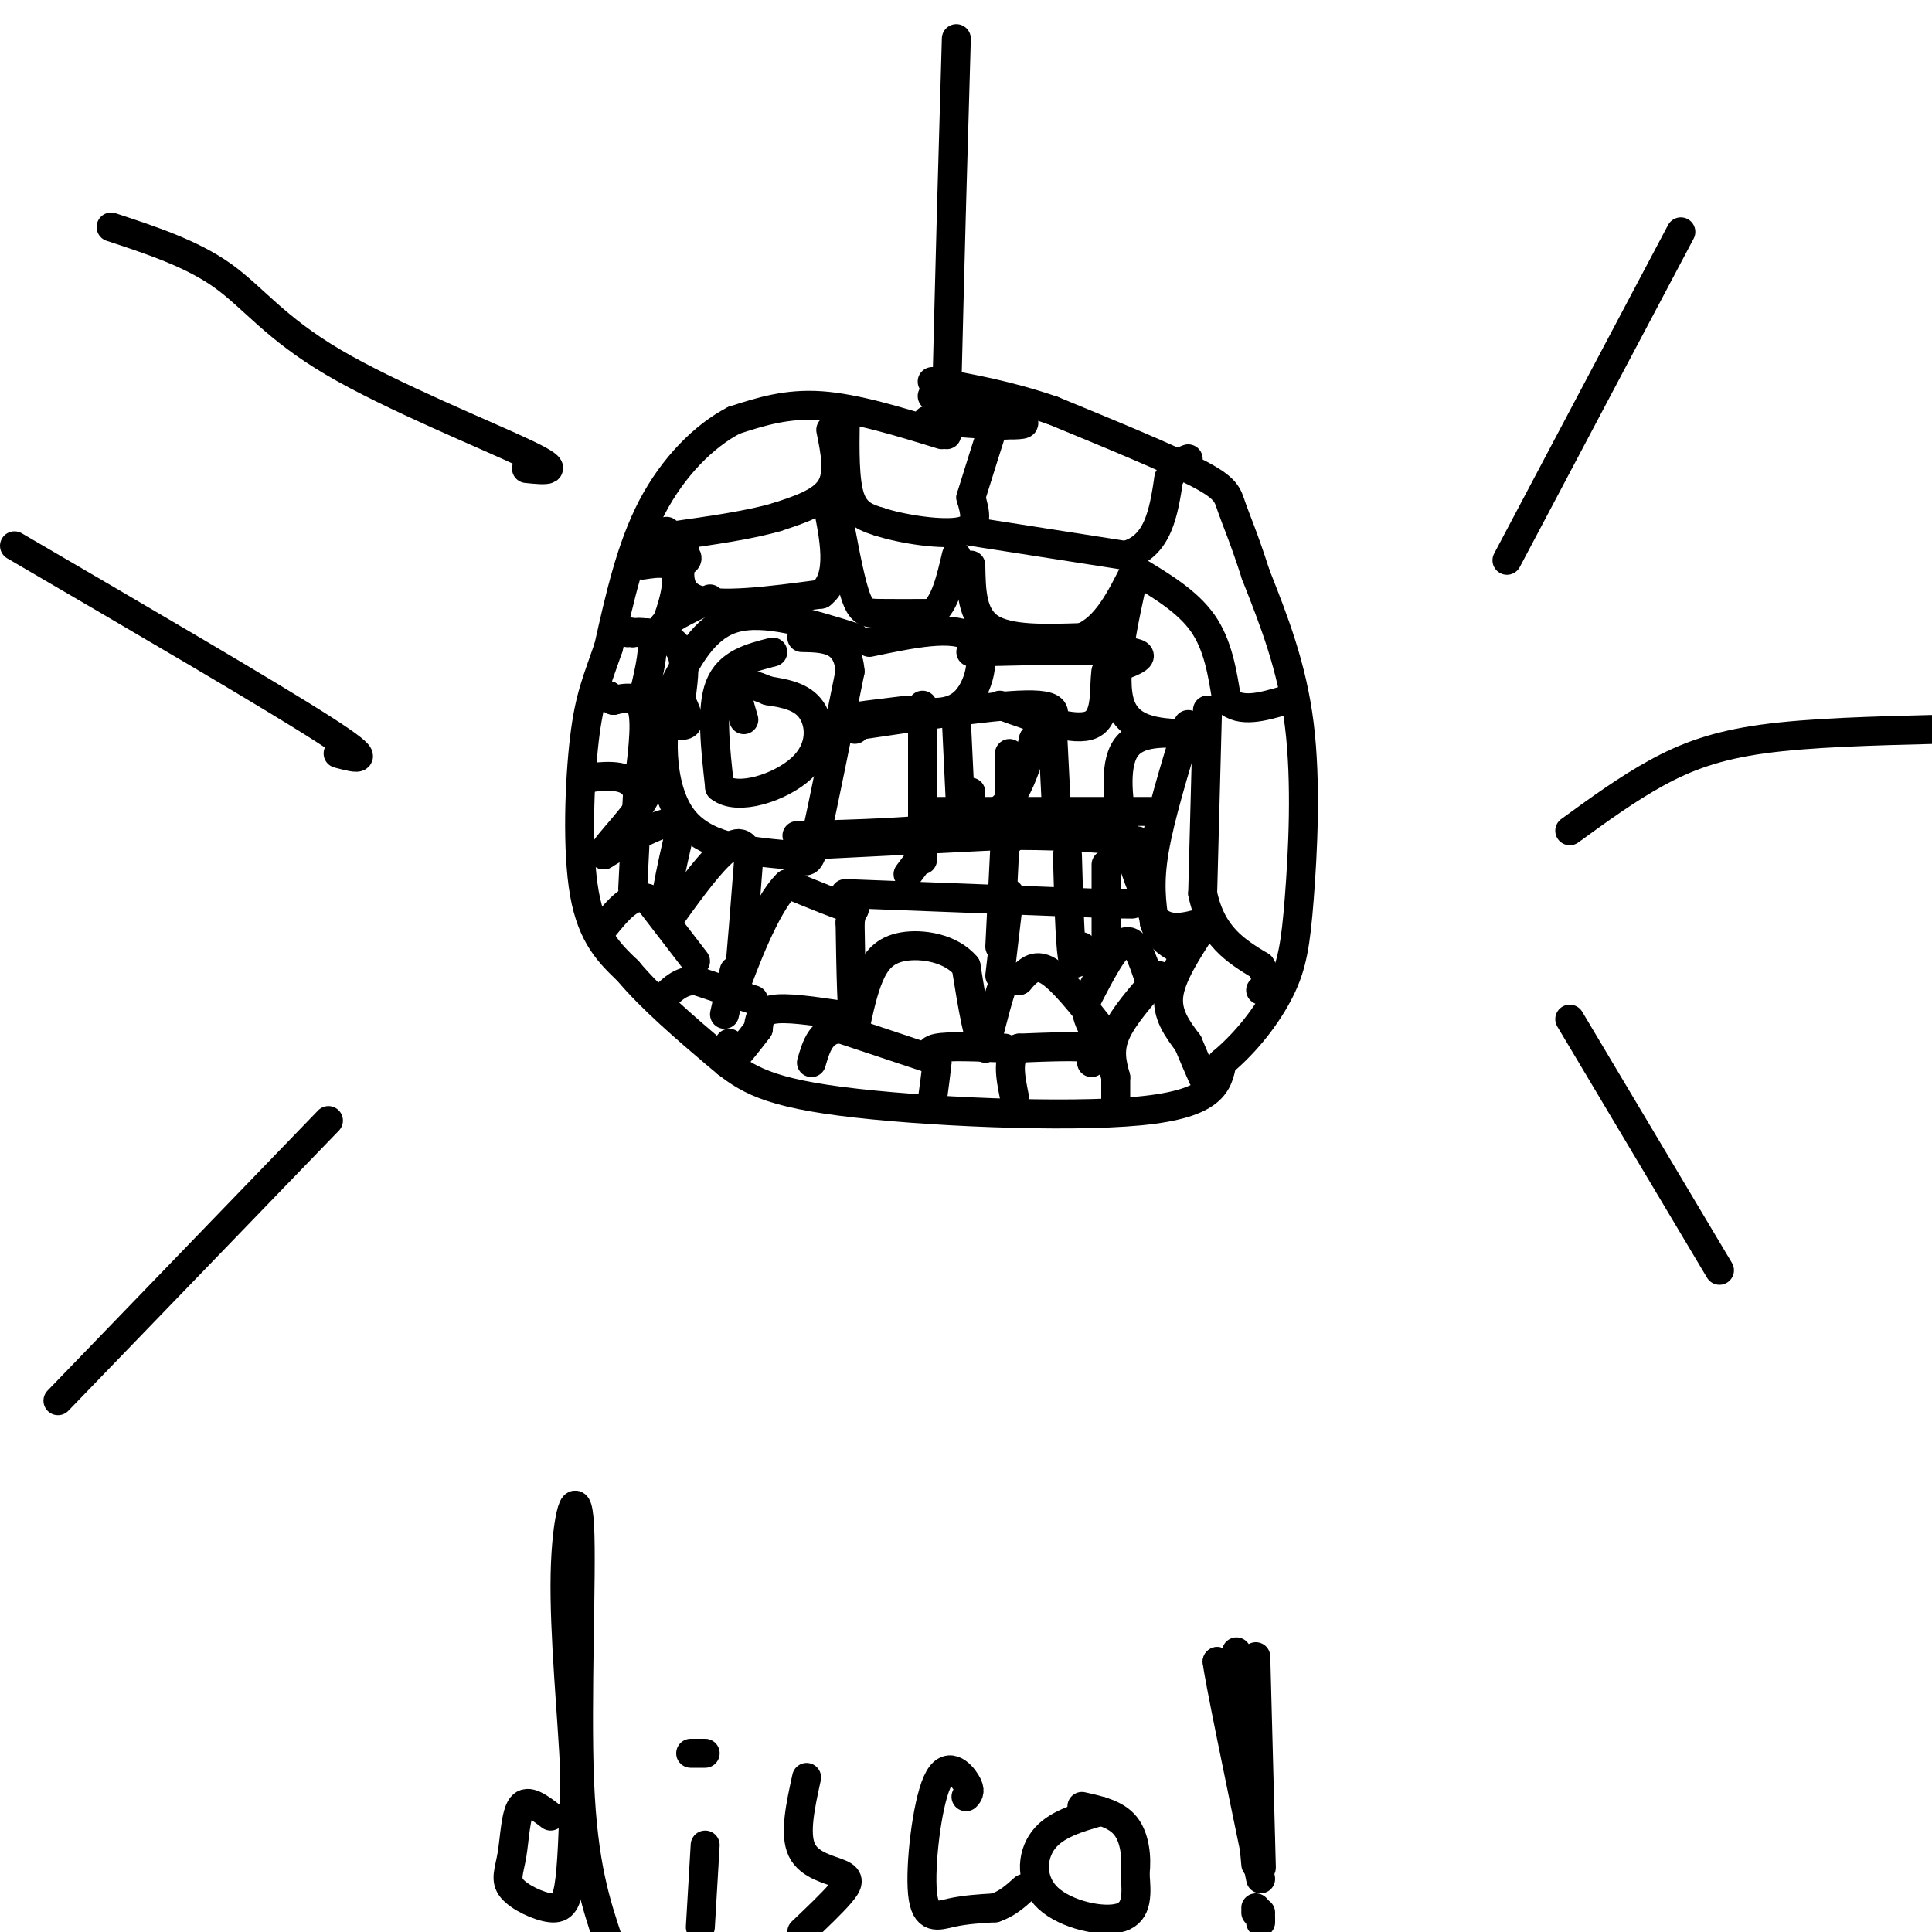 <svg viewBox='0 0 400 400' version='1.1' xmlns='http://www.w3.org/2000/svg' xmlns:xlink='http://www.w3.org/1999/xlink'><g fill='none' stroke='#000000' stroke-width='6' stroke-linecap='round' stroke-linejoin='round'><path d='M198,8c0.000,0.000 -1.000,35.000 -1,35'/><path d='M197,43c-0.333,12.333 -0.667,25.667 -1,39'/><path d='M196,82c-0.167,7.833 -0.083,7.917 0,8'/><path d='M195,90c-8.917,-2.750 -17.833,-5.500 -25,-6c-7.167,-0.500 -12.583,1.250 -18,3'/><path d='M152,87c-6.178,3.178 -12.622,9.622 -17,18c-4.378,8.378 -6.689,18.689 -9,29'/><path d='M126,134c-2.417,7.071 -3.958,10.250 -5,19c-1.042,8.750 -1.583,23.071 0,32c1.583,8.929 5.292,12.464 9,16'/><path d='M130,201c4.828,5.783 12.397,12.241 18,17c5.603,4.759 9.239,7.820 26,10c16.761,2.180 46.646,3.480 62,2c15.354,-1.480 16.177,-5.740 17,-10'/><path d='M253,220c5.134,-4.268 9.469,-9.938 12,-15c2.531,-5.062 3.258,-9.517 4,-19c0.742,-9.483 1.498,-23.995 0,-36c-1.498,-12.005 -5.249,-21.502 -9,-31'/><path d='M260,119c-2.464,-7.702 -4.125,-11.458 -5,-14c-0.875,-2.542 -0.964,-3.869 -7,-7c-6.036,-3.131 -18.018,-8.065 -30,-13'/><path d='M218,85c-9.167,-3.167 -17.083,-4.583 -25,-6'/><path d='M193,82c7.750,2.000 15.500,4.000 18,5c2.500,1.000 -0.250,1.000 -3,1'/><path d='M208,88c-3.167,0.000 -9.583,-0.500 -16,-1'/><path d='M172,89c0.917,4.500 1.833,9.000 0,12c-1.833,3.000 -6.417,4.500 -11,6'/><path d='M161,107c-5.500,1.667 -13.750,2.833 -22,4'/><path d='M139,111c-3.833,0.500 -2.417,-0.250 -1,-1'/><path d='M175,87c-0.083,6.250 -0.167,12.500 1,16c1.167,3.500 3.583,4.250 6,5'/><path d='M182,108c4.622,1.533 13.178,2.867 17,2c3.822,-0.867 2.911,-3.933 2,-7'/><path d='M201,103c1.333,-4.333 3.667,-11.667 6,-19'/><path d='M201,110c0.000,0.000 32.000,5.000 32,5'/><path d='M233,115c6.833,-1.833 7.917,-8.917 9,-16'/><path d='M242,99c2.167,-3.333 3.083,-3.667 4,-4'/><path d='M235,118c5.417,3.250 10.833,6.500 14,11c3.167,4.500 4.083,10.250 5,16'/><path d='M254,145c2.833,2.667 7.417,1.333 12,0'/><path d='M250,147c0.000,0.000 -1.000,38.000 -1,38'/><path d='M249,185c1.833,8.833 6.917,11.917 12,15'/><path d='M261,200c2.000,3.333 1.000,4.167 0,5'/><path d='M249,192c-3.250,5.000 -6.500,10.000 -7,14c-0.500,4.000 1.750,7.000 4,10'/><path d='M246,216c1.167,2.833 2.083,4.917 3,7'/><path d='M240,202c-3.750,4.250 -7.500,8.500 -9,12c-1.500,3.500 -0.750,6.250 0,9'/><path d='M231,223c0.000,2.667 0.000,4.833 0,7'/><path d='M226,220c1.250,-1.250 2.500,-2.500 0,-3c-2.500,-0.500 -8.750,-0.250 -15,0'/><path d='M211,217c-2.667,1.667 -1.833,5.833 -1,10'/><path d='M208,217c-5.833,-0.250 -11.667,-0.500 -14,0c-2.333,0.500 -1.167,1.750 0,3'/><path d='M194,220c-0.167,1.833 -0.583,4.917 -1,8'/><path d='M192,219c0.000,0.000 -18.000,-6.000 -18,-6'/><path d='M174,213c-4.000,0.167 -5.000,3.583 -6,7'/><path d='M173,210c-5.167,-0.750 -10.333,-1.500 -13,-1c-2.667,0.500 -2.833,2.250 -3,4'/><path d='M157,213c-1.800,2.356 -4.800,6.244 -6,7c-1.200,0.756 -0.600,-1.622 0,-4'/><path d='M156,207c0.000,0.000 -12.000,-4.000 -12,-4'/><path d='M144,203c-3.167,0.000 -5.083,2.000 -7,4'/><path d='M144,199c0.000,0.000 -10.000,-13.000 -10,-13'/><path d='M134,186c-3.167,-1.167 -6.083,2.417 -9,6'/><path d='M131,184c0.000,0.000 1.000,-20.000 1,-20'/><path d='M132,164c-1.500,-3.833 -5.750,-3.417 -10,-3'/><path d='M122,161c0.000,0.000 0.100,0.100 0.1,0.1'/><path d='M132,164c0.917,-6.917 1.833,-13.833 1,-17c-0.833,-3.167 -3.417,-2.583 -6,-2'/><path d='M127,145c-1.167,-0.500 -1.083,-0.750 -1,-1'/><path d='M126,144c0.000,0.000 0.100,0.100 0.1,0.1'/><path d='M133,145c1.167,-4.833 2.333,-9.667 2,-12c-0.333,-2.333 -2.167,-2.167 -4,-2'/><path d='M131,131c-0.833,-0.333 -0.917,-0.167 -1,0'/><path d='M134,131c0.778,1.289 1.556,2.578 3,0c1.444,-2.578 3.556,-9.022 3,-12c-0.556,-2.978 -3.778,-2.489 -7,-2'/><path d='M140,117c1.417,-0.500 2.833,-1.000 2,-2c-0.833,-1.000 -3.917,-2.500 -7,-4'/><path d='M142,112c-1.333,5.083 -2.667,10.167 2,12c4.667,1.833 15.333,0.417 26,-1'/><path d='M170,123c4.500,-3.500 2.750,-11.750 1,-20'/><path d='M173,104c1.378,7.578 2.756,15.156 4,19c1.244,3.844 2.356,3.956 5,4c2.644,0.044 6.822,0.022 11,0'/><path d='M193,127c2.667,-2.000 3.833,-7.000 5,-12'/><path d='M201,117c0.083,5.250 0.167,10.500 4,13c3.833,2.500 11.417,2.250 19,2'/><path d='M224,132c5.000,-2.000 8.000,-8.000 11,-14'/><path d='M235,118c-2.500,11.167 -5.000,22.333 -3,28c2.000,5.667 8.500,5.833 15,6'/><path d='M246,150c-2.917,9.583 -5.833,19.167 -7,26c-1.167,6.833 -0.583,10.917 0,15'/><path d='M239,191c1.000,3.500 3.500,4.750 6,6'/><path d='M247,152c-5.778,-0.356 -11.556,-0.711 -14,3c-2.444,3.711 -1.556,11.489 0,18c1.556,6.511 3.778,11.756 6,17'/><path d='M239,190c2.667,3.000 6.333,2.000 10,1'/><path d='M238,203c-1.417,-4.333 -2.833,-8.667 -5,-8c-2.167,0.667 -5.083,6.333 -8,12'/><path d='M225,207c-0.667,3.667 1.667,6.833 4,10'/><path d='M228,213c-4.083,-5.167 -8.167,-10.333 -11,-12c-2.833,-1.667 -4.417,0.167 -6,2'/><path d='M211,203c-1.422,-0.311 -1.978,-2.089 -3,0c-1.022,2.089 -2.511,8.044 -4,14'/><path d='M204,217c-1.333,-0.500 -2.667,-8.750 -4,-17'/><path d='M200,200c-3.179,-3.762 -9.125,-4.667 -13,-4c-3.875,0.667 -5.679,2.905 -7,6c-1.321,3.095 -2.161,7.048 -3,11'/><path d='M177,213c-0.667,-1.833 -0.833,-11.917 -1,-22'/><path d='M176,191c0.422,-3.867 1.978,-2.533 0,-3c-1.978,-0.467 -7.489,-2.733 -13,-5'/><path d='M163,183c-4.511,4.244 -9.289,17.356 -11,22c-1.711,4.644 -0.356,0.822 1,-3'/><path d='M153,202c0.500,-4.500 1.250,-14.250 2,-24'/><path d='M155,178c-0.533,-4.578 -2.867,-4.022 -6,-1c-3.133,3.022 -7.067,8.511 -11,14'/><path d='M138,191c-1.333,-1.000 0.833,-10.500 3,-20'/><path d='M141,171c-2.167,-2.333 -9.083,1.833 -16,6'/><path d='M125,177c-0.844,-0.889 5.044,-6.111 8,-11c2.956,-4.889 2.978,-9.444 3,-14'/><path d='M136,152c1.844,-2.400 4.956,-1.400 6,-2c1.044,-0.600 0.022,-2.800 -1,-5'/><path d='M141,145c0.202,-2.810 1.208,-7.333 0,-10c-1.208,-2.667 -4.631,-3.476 -4,-5c0.631,-1.524 5.315,-3.762 10,-6'/><path d='M177,132c-9.333,-2.917 -18.667,-5.833 -25,-4c-6.333,1.833 -9.667,8.417 -13,15'/><path d='M139,143c-2.556,7.756 -2.444,19.644 2,26c4.444,6.356 13.222,7.178 22,8'/><path d='M163,177c4.444,1.867 4.556,2.533 6,-4c1.444,-6.533 4.222,-20.267 7,-34'/><path d='M176,139c-0.500,-6.833 -5.250,-6.917 -10,-7'/><path d='M160,135c-4.583,1.167 -9.167,2.333 -11,7c-1.833,4.667 -0.917,12.833 0,21'/><path d='M149,163c3.619,3.012 12.667,0.042 17,-4c4.333,-4.042 3.952,-9.155 2,-12c-1.952,-2.845 -5.476,-3.423 -9,-4'/><path d='M159,143c-2.778,-1.156 -5.222,-2.044 -6,-1c-0.778,1.044 0.111,4.022 1,7'/><path d='M180,133c8.711,-1.822 17.422,-3.644 21,-1c3.578,2.644 2.022,9.756 -1,13c-3.022,3.244 -7.511,2.622 -12,2'/><path d='M188,147c-5.111,0.667 -11.889,1.333 -14,2c-2.111,0.667 0.444,1.333 3,2'/><path d='M201,135c14.167,-0.333 28.333,-0.667 33,0c4.667,0.667 -0.167,2.333 -5,4'/><path d='M229,139c-0.600,3.244 0.400,9.356 -3,11c-3.400,1.644 -11.200,-1.178 -19,-4'/><path d='M179,150c15.083,-2.250 30.167,-4.500 36,-4c5.833,0.500 2.417,3.750 -1,7'/><path d='M214,153c-0.738,3.179 -2.083,7.625 -4,11c-1.917,3.375 -4.405,5.679 -12,7c-7.595,1.321 -20.298,1.661 -33,2'/><path d='M198,149c0.000,0.000 1.000,21.000 1,21'/><path d='M199,170c0.500,2.500 1.250,-1.750 2,-6'/><path d='M167,175c0.000,0.000 40.000,-2.000 40,-2'/><path d='M207,173c11.000,-0.167 18.500,0.417 26,1'/><path d='M233,174c4.333,0.167 2.167,0.083 0,0'/><path d='M208,176c0.000,0.000 -1.000,20.000 -1,20'/><path d='M221,177c0.250,8.917 0.500,17.833 1,21c0.500,3.167 1.250,0.583 2,-2'/><path d='M229,179c0.000,0.000 0.000,17.000 0,17'/><path d='M209,185c0.000,0.000 -2.000,17.000 -2,17'/><path d='M175,185c0.000,0.000 52.000,2.000 52,2'/><path d='M227,187c9.667,0.333 7.833,0.167 6,0'/><path d='M191,168c0.000,0.000 47.000,0.000 47,0'/><path d='M218,153c0.000,0.000 1.000,20.000 1,20'/><path d='M209,156c0.000,0.000 0.000,18.000 0,18'/><path d='M191,146c0.000,0.000 0.000,32.000 0,32'/><path d='M191,177c0.000,0.000 -3.000,4.000 -3,4'/><path d='M152,201c0.000,0.000 -2.000,9.000 -2,9'/><path d='M312,116c0.000,0.000 36.000,-68.000 36,-68'/><path d='M325,172c5.956,-4.333 11.911,-8.667 18,-12c6.089,-3.333 12.311,-5.667 22,-7c9.689,-1.333 22.844,-1.667 36,-2'/><path d='M325,211c0.000,0.000 31.000,52.000 31,52'/><path d='M109,97c3.976,0.405 7.952,0.810 0,-3c-7.952,-3.810 -27.833,-11.833 -40,-19c-12.167,-7.167 -16.619,-13.476 -23,-18c-6.381,-4.524 -14.690,-7.262 -23,-10'/><path d='M70,156c4.083,1.083 8.167,2.167 -3,-5c-11.167,-7.167 -37.583,-22.583 -64,-38'/><path d='M68,232c0.000,0.000 -56.000,58.000 -56,58'/><path d='M114,376c-2.366,-1.801 -4.732,-3.603 -6,-2c-1.268,1.603 -1.436,6.609 -2,10c-0.564,3.391 -1.522,5.167 0,7c1.522,1.833 5.525,3.724 8,4c2.475,0.276 3.421,-1.064 4,-6c0.579,-4.936 0.789,-13.468 1,-22'/><path d='M119,367c-0.499,-11.343 -2.247,-28.700 -2,-41c0.247,-12.300 2.490,-19.542 3,-10c0.510,9.542 -0.711,35.869 0,53c0.711,17.131 3.356,25.065 6,33'/><path d='M146,382c0.000,0.000 -1.000,17.000 -1,17'/><path d='M143,363c0.000,0.000 3.000,0.000 3,0'/><path d='M167,368c-1.280,5.845 -2.560,11.690 -1,15c1.560,3.310 5.958,4.083 8,5c2.042,0.917 1.726,1.976 0,4c-1.726,2.024 -4.863,5.012 -8,8'/><path d='M200,372c0.555,-0.604 1.110,-1.209 0,-3c-1.110,-1.791 -3.885,-4.769 -6,0c-2.115,4.769 -3.569,17.284 -3,23c0.569,5.716 3.163,4.633 6,4c2.837,-0.633 5.919,-0.817 9,-1'/><path d='M206,395c2.500,-0.833 4.250,-2.417 6,-4'/><path d='M228,375c-4.756,1.351 -9.512,2.702 -12,6c-2.488,3.298 -2.708,8.542 1,12c3.708,3.458 11.345,5.131 15,4c3.655,-1.131 3.327,-5.065 3,-9'/><path d='M235,388c0.422,-3.444 -0.022,-7.556 -2,-10c-1.978,-2.444 -5.489,-3.222 -9,-4'/><path d='M256,342c0.000,0.000 4.000,44.000 4,44'/><path d='M260,395c0.000,0.000 0.100,0.100 0.1,0.1'/><path d='M260,343c0.000,0.000 1.000,38.000 1,38'/><path d='M261,381c0.200,7.244 0.200,6.356 0,4c-0.200,-2.356 -0.600,-6.178 -1,-10'/><path d='M260,375c-1.500,-6.833 -4.750,-18.917 -8,-31'/><path d='M252,344c0.167,2.333 4.583,23.667 9,45'/><path d='M261,397c0.000,0.000 0.000,1.000 0,1'/><path d='M261,396c0.000,0.000 -1.000,0.000 -1,0'/></g>
</svg>